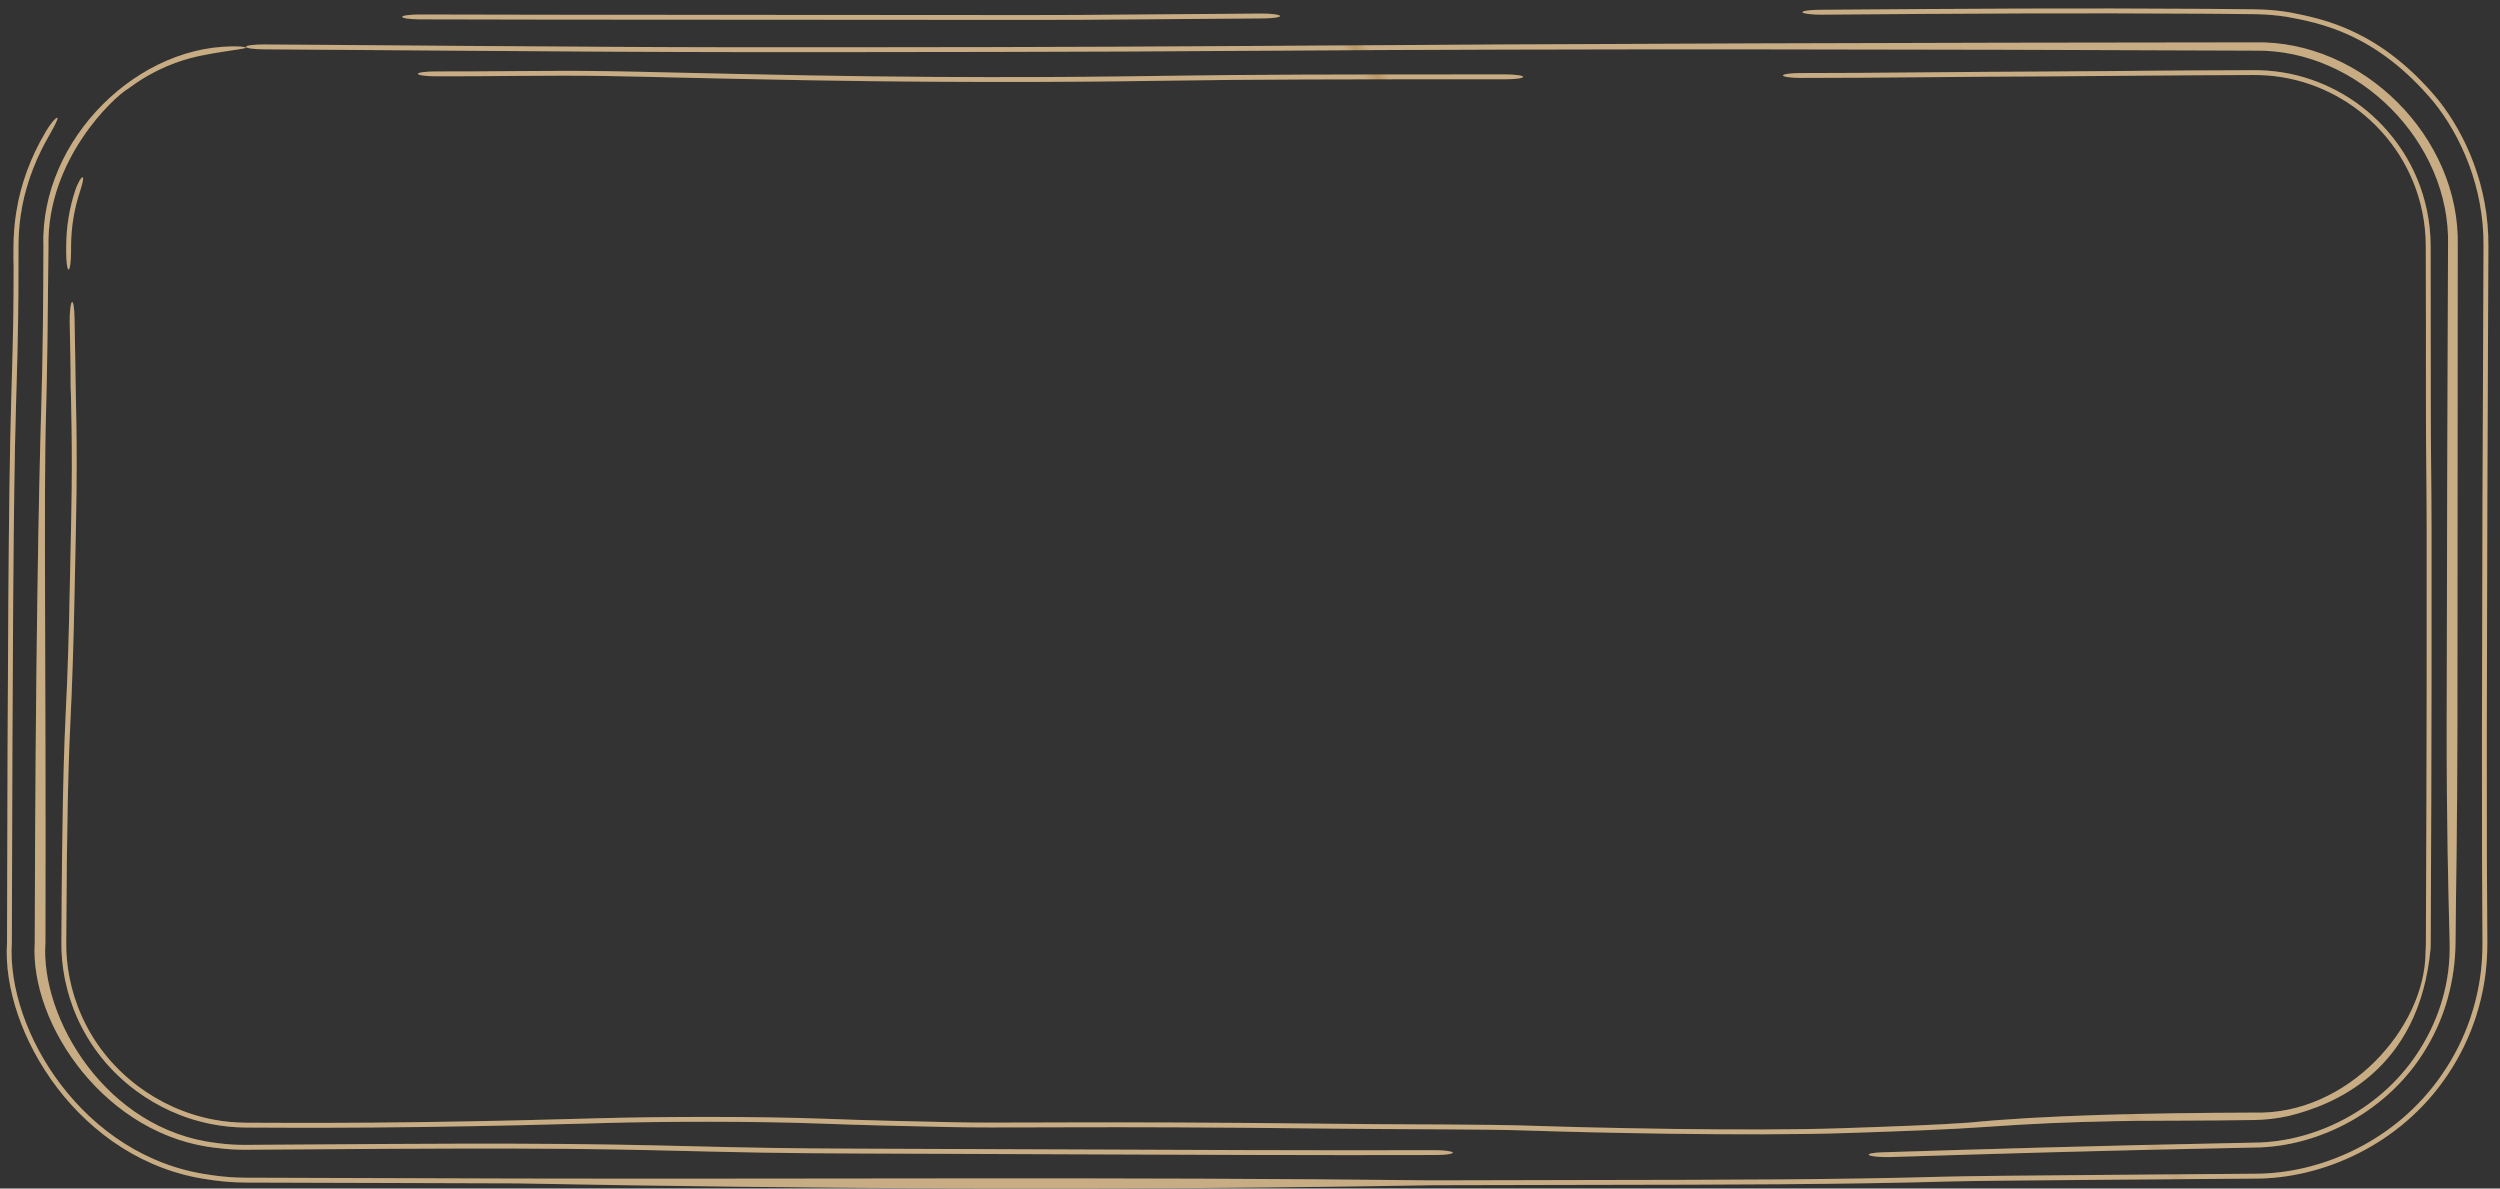 <?xml version="1.0" encoding="UTF-8"?> <svg xmlns="http://www.w3.org/2000/svg" width="122" height="58" viewBox="0 0 122 58" fill="none"><rect x="0" y="0" width="122" height="58" fill="#333333" stroke="none"/><path d="M21.266 3.487C23.841 3.498 27.029 3.43 29.577 3.472C29.613 3.472 29.648 3.473 29.684 3.473C30.726 3.49 31.787 3.515 33.07 3.545C33.234 3.548 33.401 3.552 33.572 3.556C35.094 3.591 36.964 3.633 39.511 3.68C48.064 3.836 54.808 3.732 56.906 3.7C61.113 3.635 65.601 3.633 71.725 3.632C72.285 3.631 72.859 3.632 73.447 3.631C73.924 3.631 74.319 3.684 74.329 3.749C74.34 3.814 73.963 3.867 73.486 3.868C72.91 3.868 72.348 3.868 71.801 3.868C71.798 3.868 71.796 3.868 71.793 3.868C65.631 3.87 61.241 3.871 57.133 3.935C54.989 3.968 48.08 4.074 39.315 3.914C36.741 3.867 34.85 3.825 33.319 3.789C33.152 3.786 32.989 3.782 32.83 3.778C32.826 3.778 32.822 3.778 32.819 3.778C31.526 3.748 30.51 3.724 29.513 3.708C29.492 3.708 29.471 3.708 29.45 3.707C26.873 3.665 23.746 3.734 21.248 3.723C20.772 3.721 20.389 3.667 20.393 3.602C20.399 3.536 20.789 3.485 21.266 3.487ZM90.26 55.288C87.773 55.375 84.466 55.365 81.545 55.327C78.604 55.288 75.942 55.218 74.689 55.175C73.465 55.133 72.104 55.12 70.481 55.112C70.109 55.11 69.722 55.108 69.323 55.106C68.004 55.101 66.536 55.094 64.925 55.076C59.007 55.007 55.148 55.004 52.393 55.011C51.826 55.012 51.299 55.014 50.805 55.015C50.804 55.015 50.803 55.015 50.803 55.015C48.94 55.021 47.55 55.026 46.271 54.999C43.996 54.951 42.138 54.909 39.896 54.826C36.803 54.711 32.398 54.725 29.532 54.803C29.375 54.808 29.214 54.812 29.051 54.817C26.973 54.874 24.414 54.945 20.578 54.998C17.39 55.041 14.612 55.038 12.153 55.025C12.102 55.025 12.051 55.025 12 55.025C11.412 55.021 10.852 54.961 10.323 54.858C8.881 54.574 7.674 53.982 6.676 53.257C3.889 51.206 2.969 48.232 2.997 46C3.01 42.852 3.039 40.573 3.074 38.857C3.124 36.483 3.188 35.156 3.233 34.199C3.247 33.91 3.26 33.654 3.27 33.414C3.357 31.269 3.396 29.3 3.443 26.932C3.453 26.406 3.464 25.86 3.476 25.288C3.516 23.377 3.509 21.953 3.492 20.837C3.485 20.348 3.476 19.919 3.467 19.513C3.467 19.506 3.467 19.498 3.466 19.491C3.465 19.434 3.464 19.378 3.463 19.323C3.462 19.281 3.461 19.239 3.46 19.197C3.459 19.18 3.458 19.165 3.457 19.154C3.457 19.146 3.457 19.139 3.456 19.134C3.456 19.134 3.456 19.133 3.456 19.132C3.451 19.052 3.45 18.984 3.449 18.97C3.449 18.945 3.448 18.924 3.448 18.913C3.447 18.854 3.446 18.778 3.446 18.728C3.445 18.599 3.444 18.375 3.443 18.028C3.44 17.726 3.434 17.436 3.427 17.073C3.426 17.05 3.426 17.027 3.425 17.005C3.418 16.651 3.41 16.237 3.402 15.717C3.394 15.245 3.441 14.81 3.506 14.746C3.57 14.683 3.629 15.015 3.636 15.488C3.644 15.977 3.652 16.365 3.659 16.719C3.659 16.742 3.66 16.764 3.66 16.787C3.668 17.156 3.675 17.505 3.679 17.882C3.68 18.008 3.682 18.138 3.682 18.259C3.685 18.478 3.69 18.727 3.697 19.025C3.698 19.084 3.699 19.146 3.7 19.209C3.709 19.614 3.719 20.085 3.727 20.616C3.746 21.86 3.753 23.436 3.71 25.515C3.698 26.061 3.688 26.589 3.678 27.105C3.63 29.483 3.589 31.599 3.496 33.875C3.483 34.187 3.469 34.487 3.454 34.807C3.408 35.756 3.354 36.89 3.308 39.085C3.274 40.717 3.246 42.918 3.233 46C3.207 48.137 4.068 51.008 6.757 53.023C7.77 53.775 9.029 54.381 10.461 54.644C10.956 54.735 11.472 54.785 12 54.788C12.061 54.788 12.122 54.789 12.183 54.789C14.604 54.801 17.294 54.804 20.372 54.762C24.123 54.711 26.612 54.642 28.681 54.585C28.752 54.583 28.824 54.581 28.895 54.579C28.984 54.577 29.072 54.574 29.159 54.572C32.214 54.488 36.901 54.471 40.317 54.598C42.461 54.677 44.239 54.718 46.502 54.765C47.615 54.789 48.804 54.785 50.63 54.779C51.142 54.777 51.705 54.776 52.331 54.774C55.136 54.768 59.053 54.771 65.037 54.84C66.597 54.858 68.001 54.864 69.313 54.87C69.721 54.872 70.12 54.873 70.512 54.875C72.143 54.884 73.662 54.898 75.077 54.946C76.24 54.986 78.817 55.054 81.677 55.092C84.558 55.13 87.617 55.135 89.802 55.059C90.03 55.051 90.259 55.044 90.488 55.036C92.46 54.968 94.47 54.899 96.088 54.784C99.695 54.424 104.757 54.312 110 54.295C114.551 54.43 118.349 50.159 118.367 46.469C118.373 46.373 118.377 46.279 118.38 46.183C118.381 46.122 118.382 46.061 118.383 46C118.432 36.107 118.425 28.923 118.423 26.462C118.423 26.347 118.423 26.241 118.423 26.147C118.423 26.062 118.423 25.986 118.423 25.919C118.422 24.909 118.414 24.016 118.405 23.08C118.404 23.029 118.404 22.978 118.403 22.927C118.394 21.938 118.385 20.899 118.386 19.673C118.388 16.812 118.384 14.282 118.378 12C118.375 10.857 118.143 9.803 117.764 8.876C117.576 8.415 117.352 7.983 117.101 7.584C117.1 7.583 117.099 7.581 117.098 7.58C115.985 5.824 114.395 4.698 112.763 4.125C111.778 3.78 110.844 3.659 110 3.661C107.942 3.667 106.343 3.677 105.001 3.688C104.374 3.693 103.796 3.698 103.251 3.703C102.072 3.714 101.043 3.723 99.981 3.727C97.984 3.733 96.146 3.749 94.335 3.765C94.174 3.766 94.013 3.767 93.852 3.769C91.889 3.786 89.946 3.802 87.891 3.802C87.414 3.802 87.019 3.749 87.009 3.684C86.999 3.619 87.378 3.566 87.855 3.565C89.851 3.565 91.746 3.55 93.709 3.533C93.87 3.531 94.033 3.53 94.196 3.529C96.002 3.513 97.873 3.497 99.907 3.49C100.931 3.487 101.903 3.478 103.059 3.468C103.61 3.463 104.204 3.458 104.865 3.452C106.243 3.441 107.885 3.43 110 3.425C110.861 3.422 111.813 3.546 112.813 3.892C114.473 4.47 116.097 5.596 117.258 7.39C117.522 7.801 117.759 8.246 117.958 8.725C118.362 9.694 118.612 10.8 118.615 12C118.621 14.275 118.624 16.797 118.622 19.646C118.622 20.806 118.63 21.79 118.639 22.774C118.64 22.83 118.64 22.885 118.641 22.94C118.649 23.868 118.658 24.811 118.659 25.878C118.659 26.02 118.659 26.202 118.659 26.421C118.662 28.883 118.668 36.085 118.619 46C118.619 46.071 118.617 46.142 118.615 46.212C118.614 46.239 118.613 46.266 118.612 46.293C118.056 52.278 113.853 53.928 111.705 54.454C111.102 54.59 110.531 54.648 110 54.657C108.69 54.676 107.606 54.682 106.663 54.686C106.399 54.687 106.149 54.688 105.911 54.689C104.883 54.693 104.07 54.695 103.258 54.712C100.801 54.761 99.039 54.843 96.907 54.994C95.1 55.122 92.886 55.198 90.947 55.265C90.944 55.265 90.941 55.265 90.938 55.265C90.708 55.273 90.481 55.281 90.26 55.288ZM3.667 9.305C3.797 8.908 3.981 8.622 4.039 8.652C4.098 8.682 4.012 9.007 3.887 9.392C3.613 10.23 3.472 11.111 3.468 12C3.468 12.1 3.467 12.199 3.467 12.299C3.465 12.775 3.41 13.158 3.345 13.154C3.28 13.149 3.229 12.758 3.231 12.281C3.231 12.188 3.231 12.094 3.232 12C3.236 11.082 3.382 10.171 3.667 9.305ZM92.249 56.464C91.784 56.477 91.32 56.436 91.215 56.372C91.109 56.308 91.401 56.246 91.866 56.233C92.112 56.226 92.516 56.213 93.06 56.196C95.837 56.109 102.267 55.907 110 55.76C113.104 55.74 116.349 54.026 118.105 51.184C118.615 50.369 118.953 49.571 119.183 48.786C119.452 47.862 119.564 46.95 119.542 46C119.48 43.383 119.393 40.454 119.398 35.4C119.406 27.599 119.433 19.798 119.464 12C119.61 6.961 115.077 2.369 110 2.471C93.732 2.406 77.472 2.365 61.219 2.479C52.764 2.538 44.337 2.547 35.876 2.543C28.823 2.54 15.897 2.419 12.855 2.406C12.378 2.404 11.995 2.35 12 2.285C12.005 2.219 12.396 2.168 12.872 2.17C15.893 2.182 28.776 2.303 35.802 2.307C44.247 2.311 52.657 2.302 61.096 2.243C77.378 2.128 93.686 2.082 110 2.068C115.291 1.934 120.067 6.707 119.937 12C119.935 19.814 119.929 27.628 119.921 35.439C119.916 40.526 119.85 43.391 119.83 46C119.821 46.918 119.701 47.798 119.453 48.706C119.229 49.514 118.894 50.343 118.378 51.193C116.594 54.177 113.216 55.981 110 56C102.499 56.144 96.267 56.339 93.491 56.426C92.93 56.444 92.509 56.457 92.249 56.464ZM70.07 56.365C64.745 56.383 57.176 56.352 50.562 56.324C47.337 56.31 44.338 56.297 41.937 56.291C38.217 56.283 35.876 56.226 33.553 56.17C33.529 56.17 33.504 56.169 33.479 56.169C31.158 56.112 28.836 56.057 25.058 56.049C21.569 56.041 16.854 56.072 12 56.107C11.549 56.111 11.1 56.084 10.65 56.028C10.646 56.027 10.642 56.027 10.638 56.026C5.191 55.493 1.436 49.995 1.695 46C1.695 45.944 1.695 45.887 1.695 45.831C1.727 32.324 1.889 23.996 2.016 19.785C2.092 17.28 2.113 14.662 2.119 12C1.953 6.787 6.813 2.027 11.758 2.274C12.566 2.351 11.203 2.424 9.78 2.721C9.729 2.732 9.677 2.743 9.626 2.755C9.137 2.869 8.713 2.994 8.14 3.234C7.314 3.593 6.748 3.962 6.257 4.326C5.535 4.742 2.283 7.802 2.366 12C2.34 15.172 2.301 18.35 2.247 20.126C2.126 24.123 2.25 32.276 2.218 45.87C2.218 45.913 2.217 45.956 2.217 46C1.96 49.66 5.16 55.135 10.56 55.777C10.574 55.779 10.588 55.781 10.602 55.782C11.066 55.845 11.532 55.874 12 55.87C16.801 55.836 21.527 55.804 25.053 55.812C28.967 55.821 31.396 55.879 33.747 55.936C33.77 55.936 33.792 55.937 33.815 55.938C36.116 55.993 38.35 56.047 41.932 56.055C44.386 56.061 47.419 56.074 50.666 56.087C57.252 56.115 64.715 56.147 69.993 56.129C70.47 56.128 70.874 56.179 70.895 56.245C70.915 56.31 70.546 56.364 70.07 56.365ZM69.96 57.838C54.999 58.1 39.955 58.026 25.203 57.749C21.684 57.741 16.894 57.725 12 57.709C11.459 57.707 10.921 57.669 10.383 57.593C10.313 57.583 10.243 57.572 10.173 57.561C3.897 56.695 0.061 50.368 0.342 46C0.342 45.917 0.342 45.834 0.343 45.753C0.374 32.246 0.417 23.886 0.544 19.675C0.663 15.749 0.664 14.659 0.664 13.043C0.665 12.999 0.665 12.955 0.665 12.911C0.665 12.908 0.664 12.905 0.664 12.902C0.661 12.847 0.659 12.8 0.659 12.776C0.657 12.727 0.657 12.688 0.656 12.673C0.656 12.638 0.656 12.609 0.656 12.599C0.656 12.557 0.656 12.509 0.656 12.478C0.656 12.38 0.657 12.21 0.659 12C0.66 11.541 0.703 10.92 0.787 10.393C0.917 9.574 1.084 9.003 1.291 8.418C1.313 8.359 1.334 8.3 1.357 8.241C1.558 7.718 1.8 7.157 2.246 6.405C2.52 5.947 2.789 5.675 2.805 5.764C2.821 5.855 2.592 6.271 2.335 6.724C1.892 7.508 1.657 8.101 1.474 8.62C1.454 8.678 1.434 8.736 1.415 8.794C1.236 9.348 1.107 9.845 1.002 10.557C0.928 11.1 0.904 11.57 0.903 12C0.902 12.35 0.901 12.667 0.901 12.97C0.9 14.643 0.9 15.903 0.775 20.015C0.654 24.012 0.611 32.154 0.579 45.748C0.579 45.831 0.578 45.915 0.578 46C0.302 50.289 4.073 56.485 10.214 57.328C10.284 57.339 10.354 57.35 10.425 57.36C10.949 57.433 11.473 57.47 12 57.472C16.898 57.489 21.685 57.505 25.198 57.513C40.171 57.548 54.835 57.429 69.883 57.602C72.651 57.592 75.182 57.589 77.527 57.585C84.427 57.575 89.723 57.568 94.771 57.424C95.878 57.393 98.779 57.366 102.972 57.333C104.2 57.323 105.548 57.313 107.004 57.301C107.957 57.294 108.956 57.286 110 57.278C113.218 57.295 116.918 55.703 119.157 52.452C119.794 51.532 120.231 50.62 120.541 49.719C120.958 48.494 121.151 47.288 121.145 46C121.126 43.509 121.115 40.657 121.119 35.895C121.125 29.439 121.16 19.701 121.196 12C121.221 9.149 120.101 6.637 118.769 4.982C115.962 1.625 113.212 1.12 111.572 0.817C111.094 0.745 110.668 0.711 110.28 0.698C110.185 0.694 110.092 0.692 110 0.691C109.212 0.682 108.558 0.674 107.725 0.669C101.109 0.629 96.477 0.657 88.889 0.715C88.414 0.718 87.999 0.668 87.963 0.603C87.928 0.538 88.284 0.482 88.76 0.478C96.359 0.421 101.061 0.392 107.767 0.433C108.585 0.438 109.252 0.445 110 0.454C110.149 0.456 110.301 0.46 110.456 0.468C110.848 0.487 111.267 0.527 111.728 0.601C113.372 0.925 116.144 1.451 118.982 4.87C120.327 6.555 121.458 9.107 121.433 12C121.397 19.692 121.362 29.43 121.356 35.874C121.351 40.675 121.363 43.502 121.382 46C121.388 47.245 121.211 48.423 120.822 49.627C120.519 50.553 120.086 51.496 119.443 52.453C117.168 55.86 113.326 57.535 110 57.516C109 57.523 108.042 57.531 107.128 57.538C105.673 57.549 104.329 57.559 103.105 57.569C98.828 57.603 96.102 57.629 95.154 57.656C89.929 57.804 84.403 57.812 77.439 57.822C75.119 57.825 72.64 57.829 69.96 57.838ZM61.542 0.662C62.017 0.658 62.43 0.709 62.464 0.774C62.498 0.839 62.14 0.895 61.664 0.898C59.151 0.916 57.345 0.93 55.932 0.942C53.319 0.963 52.056 0.973 50.164 0.971C45.28 0.967 40.564 0.964 36.322 0.962C29.27 0.959 23.522 0.956 20.481 0.944C20.004 0.942 19.621 0.888 19.626 0.822C19.631 0.757 20.022 0.706 20.498 0.708C23.518 0.72 29.222 0.723 36.248 0.726C40.496 0.728 45.227 0.73 50.141 0.735C51.976 0.737 53.169 0.727 55.724 0.706C57.135 0.695 58.962 0.68 61.542 0.662Z" fill="#BA9764"></path><path d="M21.266 3.487C23.841 3.498 27.029 3.43 29.577 3.472C29.613 3.472 29.648 3.473 29.684 3.473C30.726 3.49 31.787 3.515 33.07 3.545C33.234 3.548 33.401 3.552 33.572 3.556C35.094 3.591 36.964 3.633 39.511 3.68C48.064 3.836 54.808 3.732 56.906 3.7C61.113 3.635 65.601 3.633 71.725 3.632C72.285 3.631 72.859 3.632 73.447 3.631C73.924 3.631 74.319 3.684 74.329 3.749C74.34 3.814 73.963 3.867 73.486 3.868C72.91 3.868 72.348 3.868 71.801 3.868C71.798 3.868 71.796 3.868 71.793 3.868C65.631 3.87 61.241 3.871 57.133 3.935C54.989 3.968 48.08 4.074 39.315 3.914C36.741 3.867 34.85 3.825 33.319 3.789C33.152 3.786 32.989 3.782 32.83 3.778C32.826 3.778 32.822 3.778 32.819 3.778C31.526 3.748 30.51 3.724 29.513 3.708C29.492 3.708 29.471 3.708 29.45 3.707C26.873 3.665 23.746 3.734 21.248 3.723C20.772 3.721 20.389 3.667 20.393 3.602C20.399 3.536 20.789 3.485 21.266 3.487ZM90.26 55.288C87.773 55.375 84.466 55.365 81.545 55.327C78.604 55.288 75.942 55.218 74.689 55.175C73.465 55.133 72.104 55.12 70.481 55.112C70.109 55.11 69.722 55.108 69.323 55.106C68.004 55.101 66.536 55.094 64.925 55.076C59.007 55.007 55.148 55.004 52.393 55.011C51.826 55.012 51.299 55.014 50.805 55.015C50.804 55.015 50.803 55.015 50.803 55.015C48.94 55.021 47.55 55.026 46.271 54.999C43.996 54.951 42.138 54.909 39.896 54.826C36.803 54.711 32.398 54.725 29.532 54.803C29.375 54.808 29.214 54.812 29.051 54.817C26.973 54.874 24.414 54.945 20.578 54.998C17.39 55.041 14.612 55.038 12.153 55.025C12.102 55.025 12.051 55.025 12 55.025C11.412 55.021 10.852 54.961 10.323 54.858C8.881 54.574 7.674 53.982 6.676 53.257C3.889 51.206 2.969 48.232 2.997 46C3.01 42.852 3.039 40.573 3.074 38.857C3.124 36.483 3.188 35.156 3.233 34.199C3.247 33.91 3.26 33.654 3.27 33.414C3.357 31.269 3.396 29.3 3.443 26.932C3.453 26.406 3.464 25.86 3.476 25.288C3.516 23.377 3.509 21.953 3.492 20.837C3.485 20.348 3.476 19.919 3.467 19.513C3.467 19.506 3.467 19.498 3.466 19.491C3.465 19.434 3.464 19.378 3.463 19.323C3.462 19.281 3.461 19.239 3.46 19.197C3.459 19.18 3.458 19.165 3.457 19.154C3.457 19.146 3.457 19.139 3.456 19.134C3.456 19.134 3.456 19.133 3.456 19.132C3.451 19.052 3.45 18.984 3.449 18.97C3.449 18.945 3.448 18.924 3.448 18.913C3.447 18.854 3.446 18.778 3.446 18.728C3.445 18.599 3.444 18.375 3.443 18.028C3.44 17.726 3.434 17.436 3.427 17.073C3.426 17.05 3.426 17.027 3.425 17.005C3.418 16.651 3.41 16.237 3.402 15.717C3.394 15.245 3.441 14.81 3.506 14.746C3.57 14.683 3.629 15.015 3.636 15.488C3.644 15.977 3.652 16.365 3.659 16.719C3.659 16.742 3.66 16.764 3.66 16.787C3.668 17.156 3.675 17.505 3.679 17.882C3.68 18.008 3.682 18.138 3.682 18.259C3.685 18.478 3.69 18.727 3.697 19.025C3.698 19.084 3.699 19.146 3.7 19.209C3.709 19.614 3.719 20.085 3.727 20.616C3.746 21.86 3.753 23.436 3.71 25.515C3.698 26.061 3.688 26.589 3.678 27.105C3.63 29.483 3.589 31.599 3.496 33.875C3.483 34.187 3.469 34.487 3.454 34.807C3.408 35.756 3.354 36.89 3.308 39.085C3.274 40.717 3.246 42.918 3.233 46C3.207 48.137 4.068 51.008 6.757 53.023C7.77 53.775 9.029 54.381 10.461 54.644C10.956 54.735 11.472 54.785 12 54.788C12.061 54.788 12.122 54.789 12.183 54.789C14.604 54.801 17.294 54.804 20.372 54.762C24.123 54.711 26.612 54.642 28.681 54.585C28.752 54.583 28.824 54.581 28.895 54.579C28.984 54.577 29.072 54.574 29.159 54.572C32.214 54.488 36.901 54.471 40.317 54.598C42.461 54.677 44.239 54.718 46.502 54.765C47.615 54.789 48.804 54.785 50.63 54.779C51.142 54.777 51.705 54.776 52.331 54.774C55.136 54.768 59.053 54.771 65.037 54.84C66.597 54.858 68.001 54.864 69.313 54.87C69.721 54.872 70.12 54.873 70.512 54.875C72.143 54.884 73.662 54.898 75.077 54.946C76.24 54.986 78.817 55.054 81.677 55.092C84.558 55.13 87.617 55.135 89.802 55.059C90.03 55.051 90.259 55.044 90.488 55.036C92.46 54.968 94.47 54.899 96.088 54.784C99.695 54.424 104.757 54.312 110 54.295C114.551 54.43 118.349 50.159 118.367 46.469C118.373 46.373 118.377 46.279 118.38 46.183C118.381 46.122 118.382 46.061 118.383 46C118.432 36.107 118.425 28.923 118.423 26.462C118.423 26.347 118.423 26.241 118.423 26.147C118.423 26.062 118.423 25.986 118.423 25.919C118.422 24.909 118.414 24.016 118.405 23.08C118.404 23.029 118.404 22.978 118.403 22.927C118.394 21.938 118.385 20.899 118.386 19.673C118.388 16.812 118.384 14.282 118.378 12C118.375 10.857 118.143 9.803 117.764 8.876C117.576 8.415 117.352 7.983 117.101 7.584C117.1 7.583 117.099 7.581 117.098 7.58C115.985 5.824 114.395 4.698 112.763 4.125C111.778 3.78 110.844 3.659 110 3.661C107.942 3.667 106.343 3.677 105.001 3.688C104.374 3.693 103.796 3.698 103.251 3.703C102.072 3.714 101.043 3.723 99.981 3.727C97.984 3.733 96.146 3.749 94.335 3.765C94.174 3.766 94.013 3.767 93.852 3.769C91.889 3.786 89.946 3.802 87.891 3.802C87.414 3.802 87.019 3.749 87.009 3.684C86.999 3.619 87.378 3.566 87.855 3.565C89.851 3.565 91.746 3.55 93.709 3.533C93.87 3.531 94.033 3.53 94.196 3.529C96.002 3.513 97.873 3.497 99.907 3.49C100.931 3.487 101.903 3.478 103.059 3.468C103.61 3.463 104.204 3.458 104.865 3.452C106.243 3.441 107.885 3.43 110 3.425C110.861 3.422 111.813 3.546 112.813 3.892C114.473 4.47 116.097 5.596 117.258 7.39C117.522 7.801 117.759 8.246 117.958 8.725C118.362 9.694 118.612 10.8 118.615 12C118.621 14.275 118.624 16.797 118.622 19.646C118.622 20.806 118.63 21.79 118.639 22.774C118.64 22.83 118.64 22.885 118.641 22.94C118.649 23.868 118.658 24.811 118.659 25.878C118.659 26.02 118.659 26.202 118.659 26.421C118.662 28.883 118.668 36.085 118.619 46C118.619 46.071 118.617 46.142 118.615 46.212C118.614 46.239 118.613 46.266 118.612 46.293C118.056 52.278 113.853 53.928 111.705 54.454C111.102 54.59 110.531 54.648 110 54.657C108.69 54.676 107.606 54.682 106.663 54.686C106.399 54.687 106.149 54.688 105.911 54.689C104.883 54.693 104.07 54.695 103.258 54.712C100.801 54.761 99.039 54.843 96.907 54.994C95.1 55.122 92.886 55.198 90.947 55.265C90.944 55.265 90.941 55.265 90.938 55.265C90.708 55.273 90.481 55.281 90.26 55.288ZM3.667 9.305C3.797 8.908 3.981 8.622 4.039 8.652C4.098 8.682 4.012 9.007 3.887 9.392C3.613 10.23 3.472 11.111 3.468 12C3.468 12.1 3.467 12.199 3.467 12.299C3.465 12.775 3.41 13.158 3.345 13.154C3.28 13.149 3.229 12.758 3.231 12.281C3.231 12.188 3.231 12.094 3.232 12C3.236 11.082 3.382 10.171 3.667 9.305ZM92.249 56.464C91.784 56.477 91.32 56.436 91.215 56.372C91.109 56.308 91.401 56.246 91.866 56.233C92.112 56.226 92.516 56.213 93.06 56.196C95.837 56.109 102.267 55.907 110 55.76C113.104 55.74 116.349 54.026 118.105 51.184C118.615 50.369 118.953 49.571 119.183 48.786C119.452 47.862 119.564 46.95 119.542 46C119.48 43.383 119.393 40.454 119.398 35.4C119.406 27.599 119.433 19.798 119.464 12C119.61 6.961 115.077 2.369 110 2.471C93.732 2.406 77.472 2.365 61.219 2.479C52.764 2.538 44.337 2.547 35.876 2.543C28.823 2.54 15.897 2.419 12.855 2.406C12.378 2.404 11.995 2.35 12 2.285C12.005 2.219 12.396 2.168 12.872 2.17C15.893 2.182 28.776 2.303 35.802 2.307C44.247 2.311 52.657 2.302 61.096 2.243C77.378 2.128 93.686 2.082 110 2.068C115.291 1.934 120.067 6.707 119.937 12C119.935 19.814 119.929 27.628 119.921 35.439C119.916 40.526 119.85 43.391 119.83 46C119.821 46.918 119.701 47.798 119.453 48.706C119.229 49.514 118.894 50.343 118.378 51.193C116.594 54.177 113.216 55.981 110 56C102.499 56.144 96.267 56.339 93.491 56.426C92.93 56.444 92.509 56.457 92.249 56.464ZM70.07 56.365C64.745 56.383 57.176 56.352 50.562 56.324C47.337 56.31 44.338 56.297 41.937 56.291C38.217 56.283 35.876 56.226 33.553 56.17C33.529 56.17 33.504 56.169 33.479 56.169C31.158 56.112 28.836 56.057 25.058 56.049C21.569 56.041 16.854 56.072 12 56.107C11.549 56.111 11.1 56.084 10.65 56.028C10.646 56.027 10.642 56.027 10.638 56.026C5.191 55.493 1.436 49.995 1.695 46C1.695 45.944 1.695 45.887 1.695 45.831C1.727 32.324 1.889 23.996 2.016 19.785C2.092 17.28 2.113 14.662 2.119 12C1.953 6.787 6.813 2.027 11.758 2.274C12.566 2.351 11.203 2.424 9.78 2.721C9.729 2.732 9.677 2.743 9.626 2.755C9.137 2.869 8.713 2.994 8.14 3.234C7.314 3.593 6.748 3.962 6.257 4.326C5.535 4.742 2.283 7.802 2.366 12C2.34 15.172 2.301 18.35 2.247 20.126C2.126 24.123 2.25 32.276 2.218 45.87C2.218 45.913 2.217 45.956 2.217 46C1.96 49.66 5.16 55.135 10.56 55.777C10.574 55.779 10.588 55.781 10.602 55.782C11.066 55.845 11.532 55.874 12 55.87C16.801 55.836 21.527 55.804 25.053 55.812C28.967 55.821 31.396 55.879 33.747 55.936C33.77 55.936 33.792 55.937 33.815 55.938C36.116 55.993 38.35 56.047 41.932 56.055C44.386 56.061 47.419 56.074 50.666 56.087C57.252 56.115 64.715 56.147 69.993 56.129C70.47 56.128 70.874 56.179 70.895 56.245C70.915 56.31 70.546 56.364 70.07 56.365ZM69.96 57.838C54.999 58.1 39.955 58.026 25.203 57.749C21.684 57.741 16.894 57.725 12 57.709C11.459 57.707 10.921 57.669 10.383 57.593C10.313 57.583 10.243 57.572 10.173 57.561C3.897 56.695 0.061 50.368 0.342 46C0.342 45.917 0.342 45.834 0.343 45.753C0.374 32.246 0.417 23.886 0.544 19.675C0.663 15.749 0.664 14.659 0.664 13.043C0.665 12.999 0.665 12.955 0.665 12.911C0.665 12.908 0.664 12.905 0.664 12.902C0.661 12.847 0.659 12.8 0.659 12.776C0.657 12.727 0.657 12.688 0.656 12.673C0.656 12.638 0.656 12.609 0.656 12.599C0.656 12.557 0.656 12.509 0.656 12.478C0.656 12.38 0.657 12.21 0.659 12C0.66 11.541 0.703 10.92 0.787 10.393C0.917 9.574 1.084 9.003 1.291 8.418C1.313 8.359 1.334 8.3 1.357 8.241C1.558 7.718 1.8 7.157 2.246 6.405C2.52 5.947 2.789 5.675 2.805 5.764C2.821 5.855 2.592 6.271 2.335 6.724C1.892 7.508 1.657 8.101 1.474 8.62C1.454 8.678 1.434 8.736 1.415 8.794C1.236 9.348 1.107 9.845 1.002 10.557C0.928 11.1 0.904 11.57 0.903 12C0.902 12.35 0.901 12.667 0.901 12.97C0.9 14.643 0.9 15.903 0.775 20.015C0.654 24.012 0.611 32.154 0.579 45.748C0.579 45.831 0.578 45.915 0.578 46C0.302 50.289 4.073 56.485 10.214 57.328C10.284 57.339 10.354 57.35 10.425 57.36C10.949 57.433 11.473 57.47 12 57.472C16.898 57.489 21.685 57.505 25.198 57.513C40.171 57.548 54.835 57.429 69.883 57.602C72.651 57.592 75.182 57.589 77.527 57.585C84.427 57.575 89.723 57.568 94.771 57.424C95.878 57.393 98.779 57.366 102.972 57.333C104.2 57.323 105.548 57.313 107.004 57.301C107.957 57.294 108.956 57.286 110 57.278C113.218 57.295 116.918 55.703 119.157 52.452C119.794 51.532 120.231 50.62 120.541 49.719C120.958 48.494 121.151 47.288 121.145 46C121.126 43.509 121.115 40.657 121.119 35.895C121.125 29.439 121.16 19.701 121.196 12C121.221 9.149 120.101 6.637 118.769 4.982C115.962 1.625 113.212 1.12 111.572 0.817C111.094 0.745 110.668 0.711 110.28 0.698C110.185 0.694 110.092 0.692 110 0.691C109.212 0.682 108.558 0.674 107.725 0.669C101.109 0.629 96.477 0.657 88.889 0.715C88.414 0.718 87.999 0.668 87.963 0.603C87.928 0.538 88.284 0.482 88.76 0.478C96.359 0.421 101.061 0.392 107.767 0.433C108.585 0.438 109.252 0.445 110 0.454C110.149 0.456 110.301 0.46 110.456 0.468C110.848 0.487 111.267 0.527 111.728 0.601C113.372 0.925 116.144 1.451 118.982 4.87C120.327 6.555 121.458 9.107 121.433 12C121.397 19.692 121.362 29.43 121.356 35.874C121.351 40.675 121.363 43.502 121.382 46C121.388 47.245 121.211 48.423 120.822 49.627C120.519 50.553 120.086 51.496 119.443 52.453C117.168 55.86 113.326 57.535 110 57.516C109 57.523 108.042 57.531 107.128 57.538C105.673 57.549 104.329 57.559 103.105 57.569C98.828 57.603 96.102 57.629 95.154 57.656C89.929 57.804 84.403 57.812 77.439 57.822C75.119 57.825 72.64 57.829 69.96 57.838ZM61.542 0.662C62.017 0.658 62.43 0.709 62.464 0.774C62.498 0.839 62.14 0.895 61.664 0.898C59.151 0.916 57.345 0.93 55.932 0.942C53.319 0.963 52.056 0.973 50.164 0.971C45.28 0.967 40.564 0.964 36.322 0.962C29.27 0.959 23.522 0.956 20.481 0.944C20.004 0.942 19.621 0.888 19.626 0.822C19.631 0.757 20.022 0.706 20.498 0.708C23.518 0.72 29.222 0.723 36.248 0.726C40.496 0.728 45.227 0.73 50.141 0.735C51.976 0.737 53.169 0.727 55.724 0.706C57.135 0.695 58.962 0.68 61.542 0.662Z" fill="url(#paint0_radial_9401_2050)" fill-opacity="0.2"></path><defs><radialGradient id="paint0_radial_9401_2050" cx="0" cy="0" r="1" gradientTransform="matrix(65.775 90.487 -0.139 0.676 59.024 -7.486)" gradientUnits="userSpaceOnUse"><stop stop-color="white" stop-opacity="0"></stop><stop offset="1" stop-color="white"></stop></radialGradient></defs></svg> 